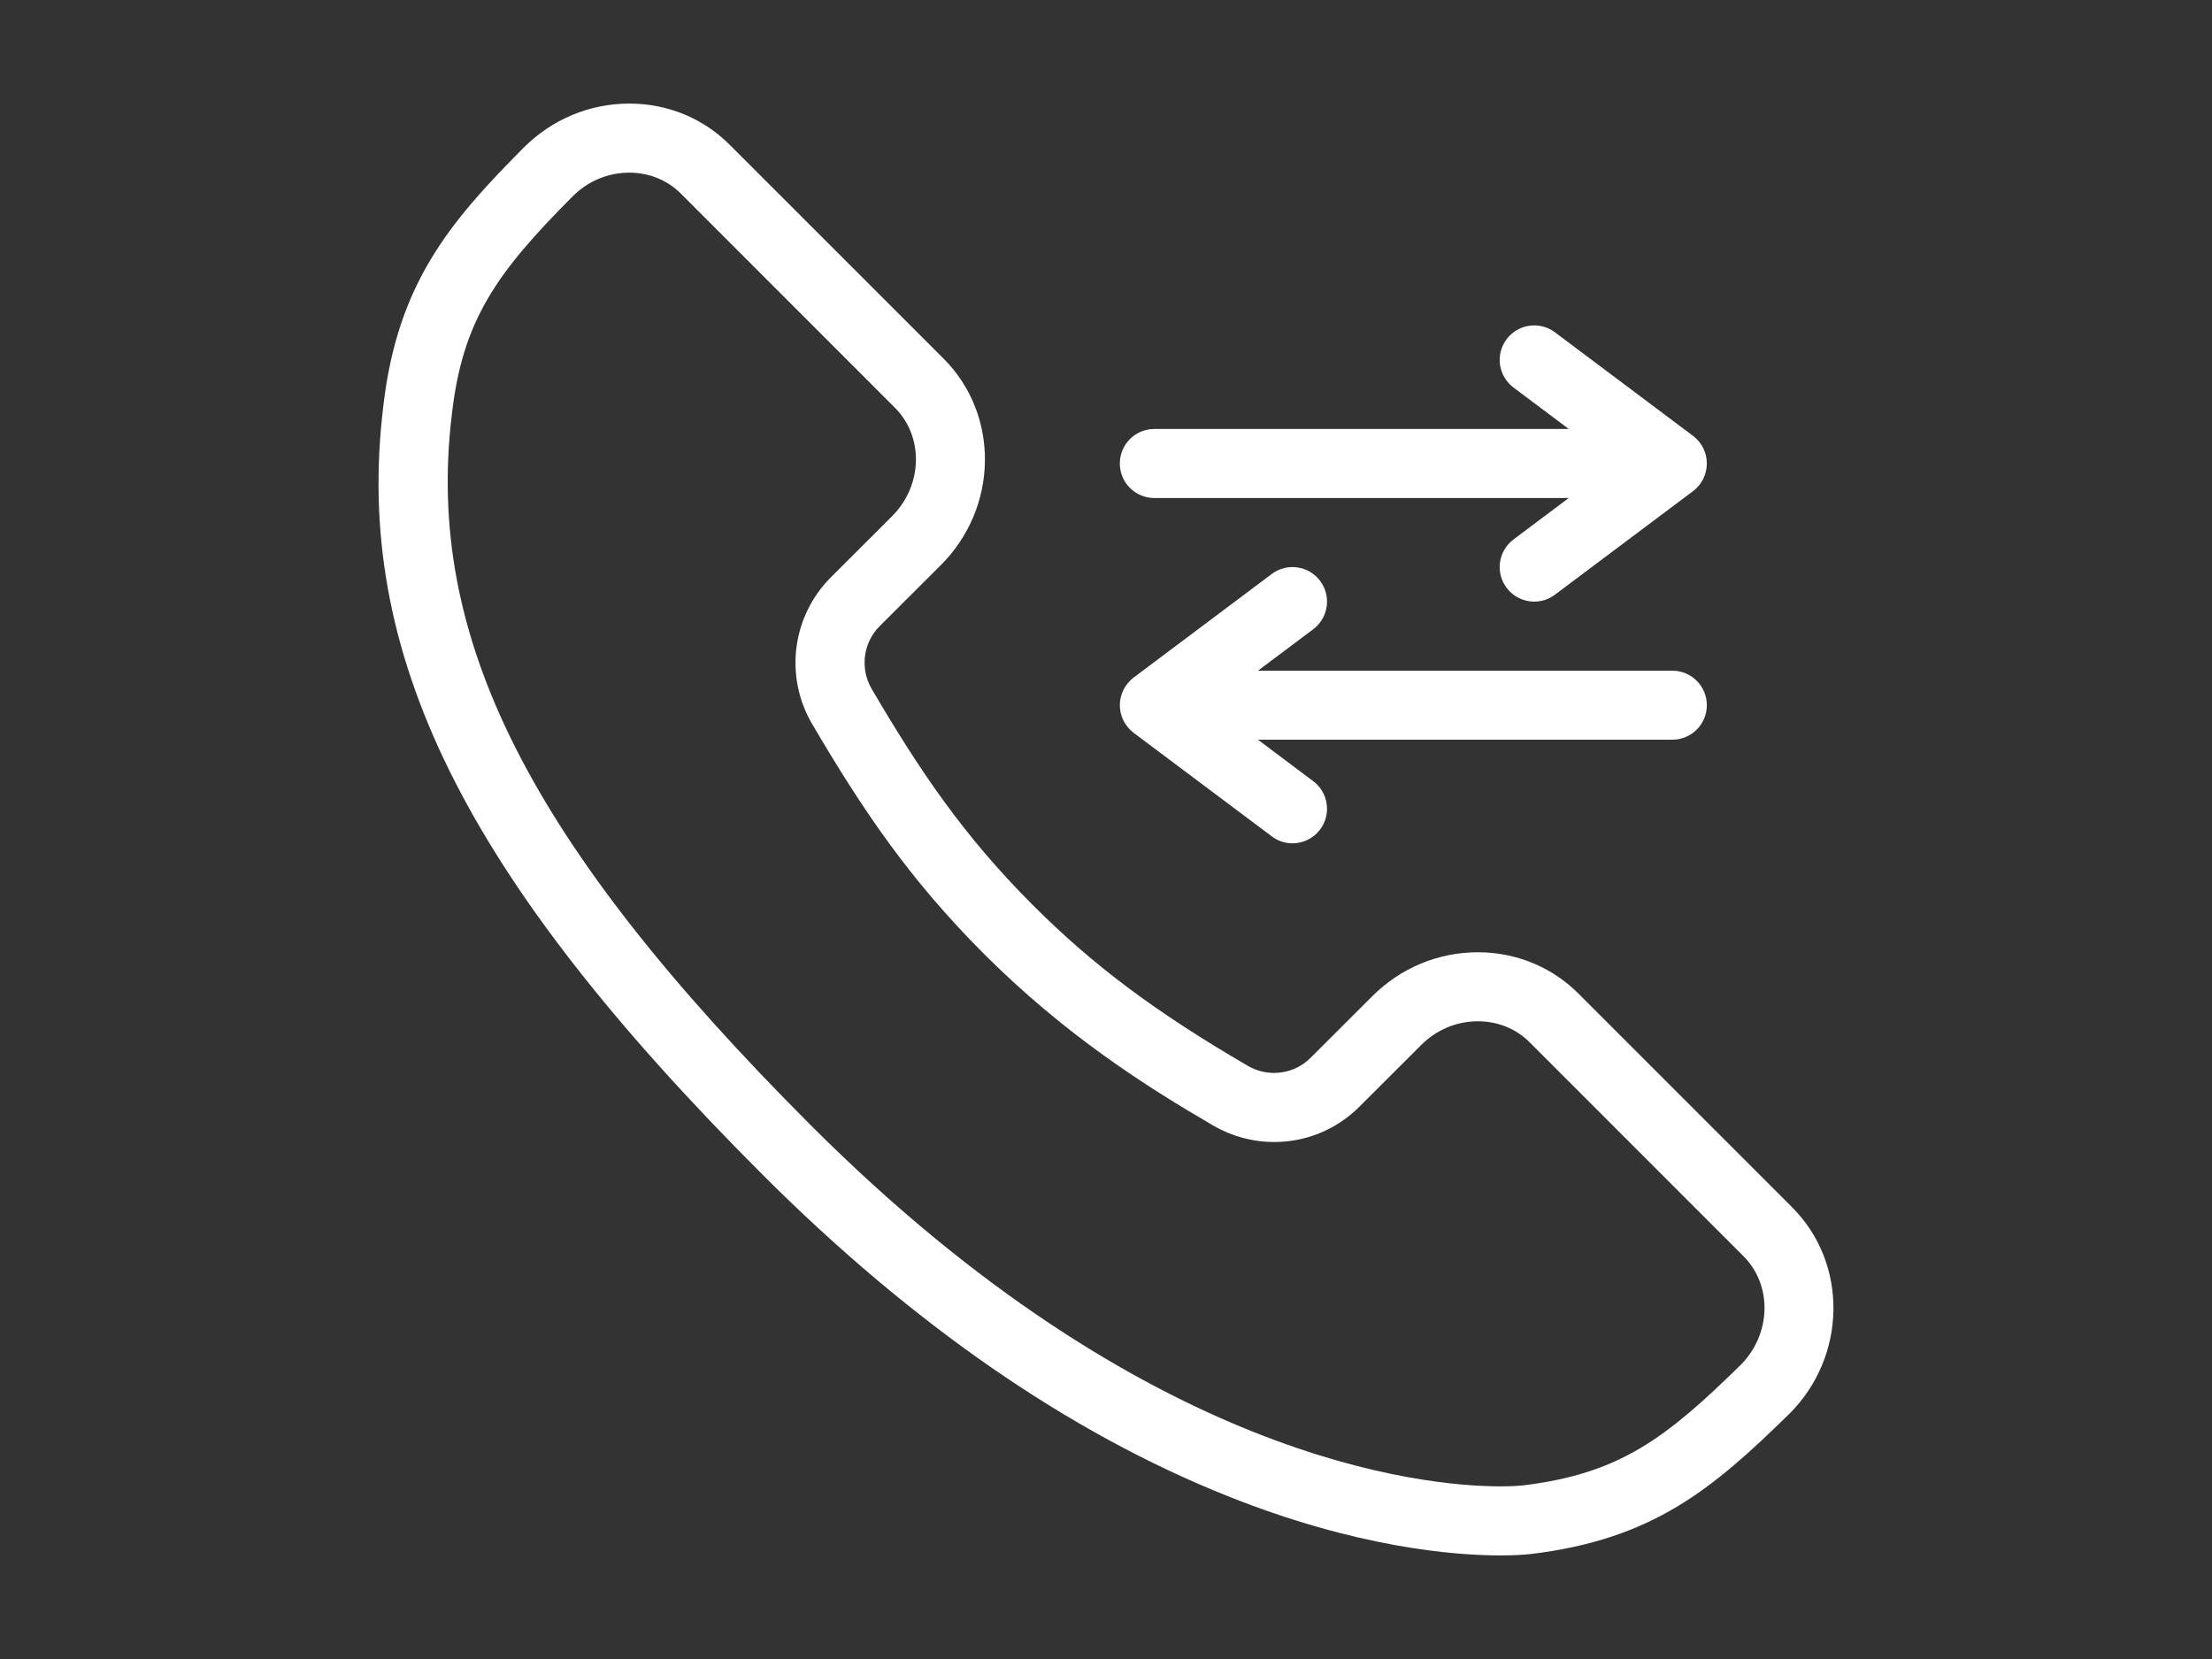<?xml version="1.0" encoding="utf-8"?>
<!-- Generator: Adobe Illustrator 16.0.0, SVG Export Plug-In . SVG Version: 6.00 Build 0)  -->
<!DOCTYPE svg PUBLIC "-//W3C//DTD SVG 1.1//EN" "http://www.w3.org/Graphics/SVG/1.1/DTD/svg11.dtd">
<svg version="1.1" id="Layer_1" xmlns="http://www.w3.org/2000/svg" xmlns:xlink="http://www.w3.org/1999/xlink" x="0px" y="0px"
	 width="40px" height="30px" viewBox="0 0 40 30" enable-background="new 0 0 40 30" xml:space="preserve">
<rect x="0" y="0" width="40" height="30" fill="#333333" stroke="none"/>
<g>
	<g>
		<g>
			<path fill="#FFFFFF" d="M27.134,28.127L27.134,28.127c-0.841,0-2.601-0.14-4.942-1.076c-2.864-1.144-5.691-3.099-8.405-5.812
				c-5.408-5.408-7.395-9.43-6.857-13.882c0.254-2.233,1.211-3.35,2.537-4.684c0.516-0.517,1.195-0.8,1.914-0.8
				c0.69,0,1.334,0.265,1.813,0.744l3.873,3.872c1.012,1.016,0.988,2.688-0.052,3.728l-1.107,1.105
				c-0.302,0.301-0.36,0.768-0.145,1.136c0.869,1.482,1.659,2.652,2.907,3.902c1.099,1.1,2.229,1.944,3.899,2.916
				c0.143,0.083,0.305,0.126,0.47,0.126c0.249,0,0.483-0.096,0.659-0.272l1.115-1.113c0.514-0.514,1.192-0.797,1.912-0.797
				c0.689,0,1.333,0.264,1.813,0.742l3.873,3.873c1.011,1.015,0.988,2.688-0.051,3.729c-0.002,0.002-0.004,0.004-0.006,0.005
				c-1.389,1.359-2.465,2.27-4.684,2.534c-0.003,0-0.005,0-0.008,0C27.6,28.11,27.419,28.127,27.134,28.127z M11.38,3.122
				c-0.385,0-0.751,0.153-1.029,0.433C8.971,4.942,8.362,5.798,8.17,7.502c-0.486,4.028,1.396,7.75,6.499,12.853
				c6.052,6.053,11.07,6.523,12.465,6.523l0,0c0.229,0,0.363-0.013,0.395-0.016c1.765-0.211,2.598-0.857,3.95-2.182
				c0.552-0.557,0.574-1.437,0.05-1.963l-3.871-3.872c-0.244-0.243-0.575-0.377-0.932-0.377c-0.386,0-0.752,0.153-1.029,0.432
				l-1.115,1.113c-0.412,0.411-0.96,0.638-1.542,0.638c-0.386,0-0.765-0.102-1.098-0.296c-1.232-0.716-2.689-1.646-4.155-3.112
				c-1.342-1.345-2.182-2.586-3.102-4.153c-0.503-0.858-0.363-1.948,0.34-2.65l1.107-1.106c0.554-0.554,0.577-1.434,0.051-1.961
				L12.311,3.5C12.066,3.256,11.737,3.122,11.38,3.122z"/>
		</g>
		<g>
			<path fill="#FFFFFF" d="M29.616,9.006h-8.741c-0.345,0-0.625-0.279-0.625-0.625c0-0.345,0.28-0.624,0.625-0.624h8.741
				c0.346,0,0.625,0.279,0.625,0.624C30.241,8.727,29.962,9.006,29.616,9.006z"/>
		</g>
		<g>
			<path fill="#FFFFFF" d="M27.744,10.879c-0.189,0-0.377-0.086-0.5-0.25c-0.207-0.275-0.151-0.667,0.125-0.874L29.2,8.381
				l-1.831-1.373c-0.276-0.207-0.332-0.599-0.125-0.874c0.207-0.276,0.599-0.332,0.874-0.125l2.498,1.873
				C30.773,8,30.865,8.185,30.865,8.381s-0.092,0.382-0.249,0.5l-2.498,1.873C28.006,10.838,27.874,10.879,27.744,10.879z"/>
		</g>
		<g>
			<path fill="#FFFFFF" d="M30.241,13.376h-8.742c-0.345,0-0.624-0.279-0.624-0.624s0.279-0.624,0.624-0.624h8.742
				c0.345,0,0.624,0.279,0.624,0.624S30.586,13.376,30.241,13.376z"/>
		</g>
		<g>
			<path fill="#FFFFFF" d="M23.372,15.25c-0.13,0-0.262-0.041-0.374-0.126L20.5,13.252c-0.156-0.118-0.25-0.304-0.25-0.5
				s0.094-0.382,0.25-0.5l2.498-1.873c0.276-0.207,0.667-0.15,0.874,0.125c0.207,0.276,0.151,0.667-0.125,0.875l-1.831,1.373
				l1.831,1.374c0.276,0.207,0.332,0.598,0.125,0.874C23.75,15.163,23.562,15.25,23.372,15.25z"/>
		</g>
	</g>
</g>
</svg>
